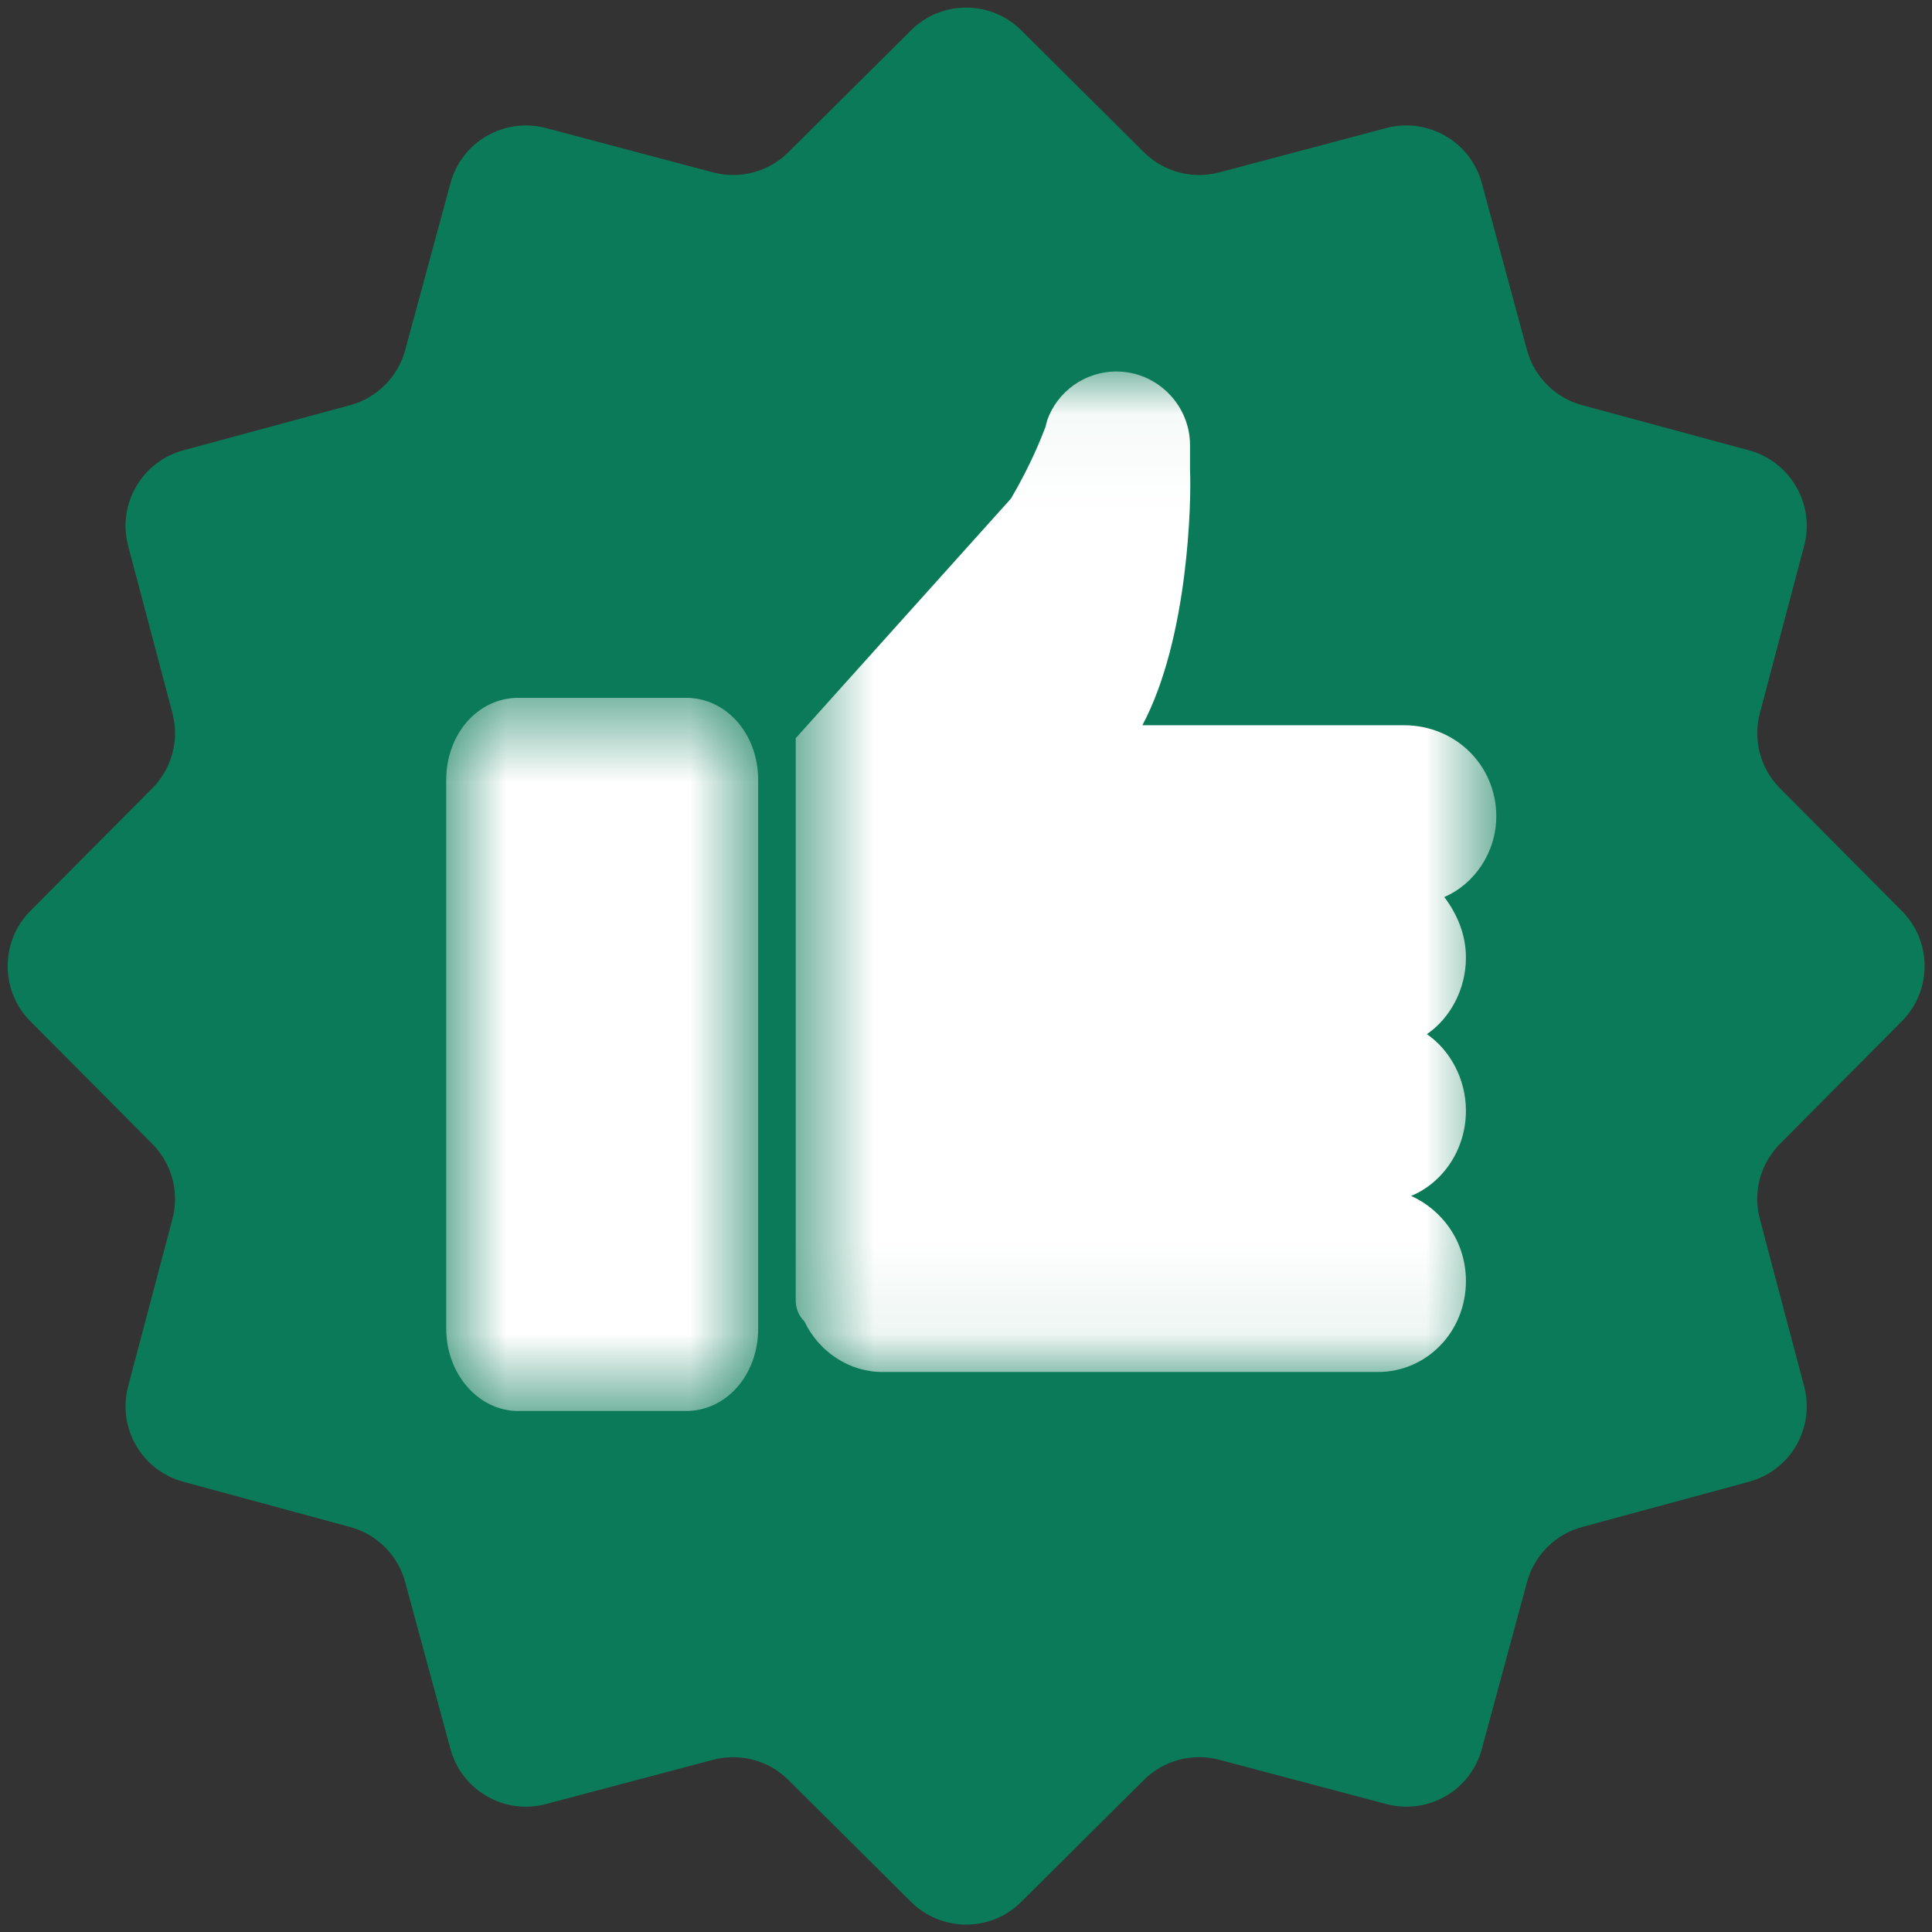 <svg width="21" height="21" viewBox="0 0 21 21" fill="none" xmlns="http://www.w3.org/2000/svg">
<rect x="0" y="0" width="21" height="21" fill="#333333" stroke="none"/>
<g clip-path="url(#clip0_1317_660)">
<path d="M11.101 0.33L12.434 1.655C12.648 1.868 12.959 1.951 13.252 1.874L15.068 1.392C15.521 1.272 15.985 1.541 16.107 1.992L16.598 3.806C16.678 4.097 16.905 4.325 17.197 4.404L19.011 4.895C19.462 5.018 19.73 5.482 19.61 5.934L19.129 7.751C19.051 8.043 19.135 8.354 19.348 8.569L20.672 9.901C21.002 10.233 21.002 10.768 20.672 11.101L19.348 12.433C19.135 12.647 19.051 12.959 19.129 13.251L19.61 15.068C19.73 15.52 19.462 15.984 19.011 16.106L17.197 16.598C16.905 16.677 16.678 16.905 16.598 17.196L16.107 19.01C15.985 19.462 15.521 19.73 15.068 19.609L13.252 19.128C12.959 19.051 12.648 19.134 12.434 19.347L11.101 20.672C10.77 21.002 10.234 21.002 9.902 20.672L8.569 19.347C8.355 19.134 8.044 19.051 7.751 19.128L5.935 19.609C5.482 19.73 5.018 19.461 4.896 19.01L4.404 17.196C4.325 16.905 4.098 16.677 3.806 16.598L1.992 16.106C1.541 15.984 1.273 15.52 1.393 15.068L1.874 13.251C1.952 12.959 1.868 12.648 1.655 12.433L0.33 11.101C0.001 10.769 0.001 10.233 0.33 9.901L1.655 8.569C1.868 8.354 1.952 8.043 1.874 7.751L1.393 5.934C1.273 5.482 1.541 5.018 1.992 4.895L3.806 4.404C4.098 4.325 4.325 4.097 4.404 3.806L4.896 1.992C5.018 1.54 5.482 1.272 5.935 1.392L7.751 1.874C8.044 1.951 8.354 1.868 8.569 1.655L9.902 0.33C10.233 -1.02594e-05 10.769 -1.02594e-05 11.101 0.33Z" fill="#0B7A58"/>
<mask id="mask0_1317_660" style="mask-type:luminance" maskUnits="userSpaceOnUse" x="4" y="7" width="5" height="9">
<path d="M4.846 7.579H8.244V15.337H4.846V7.579Z" fill="white"/>
</mask>
<g mask="url(#mask0_1317_660)">
<path d="M7.456 7.585H5.635C5.195 7.585 4.85 7.977 4.85 8.479V14.442C4.85 14.929 5.195 15.337 5.635 15.337H7.456C7.896 15.337 8.241 14.944 8.241 14.442V8.479C8.241 7.977 7.896 7.585 7.456 7.585Z" fill="white"/>
</g>
<mask id="mask1_1317_660" style="mask-type:luminance" maskUnits="userSpaceOnUse" x="8" y="4" width="9" height="11">
<path d="M8.646 4.038H16.278V14.927H8.646V4.038Z" fill="white"/>
</mask>
<g mask="url(#mask1_1317_660)">
<path d="M16.264 8.872C16.264 8.322 15.824 7.883 15.259 7.883H12.417C12.92 6.941 12.951 5.435 12.935 5.106C12.935 5.09 12.935 5.074 12.935 5.058V4.839C12.935 4.399 12.574 4.038 12.135 4.038C11.789 4.038 11.491 4.258 11.381 4.572C11.381 4.588 11.366 4.619 11.366 4.635C11.318 4.76 11.209 5.043 10.989 5.419L8.649 8.024V14.128C8.649 14.223 8.681 14.301 8.744 14.364C8.901 14.693 9.23 14.913 9.591 14.913H14.976C15.51 14.913 15.934 14.474 15.934 13.924C15.934 13.501 15.683 13.155 15.338 12.999C15.683 12.857 15.934 12.496 15.934 12.073C15.934 11.727 15.761 11.414 15.51 11.241C15.761 11.069 15.934 10.755 15.934 10.409C15.934 10.158 15.84 9.939 15.699 9.75C16.028 9.609 16.264 9.264 16.264 8.872Z" fill="white"/>
</g>
</g>
<defs>
<clipPath id="clip0_1317_660">
<rect width="21" height="21" fill="white"/>
</clipPath>
</defs>
</svg>
